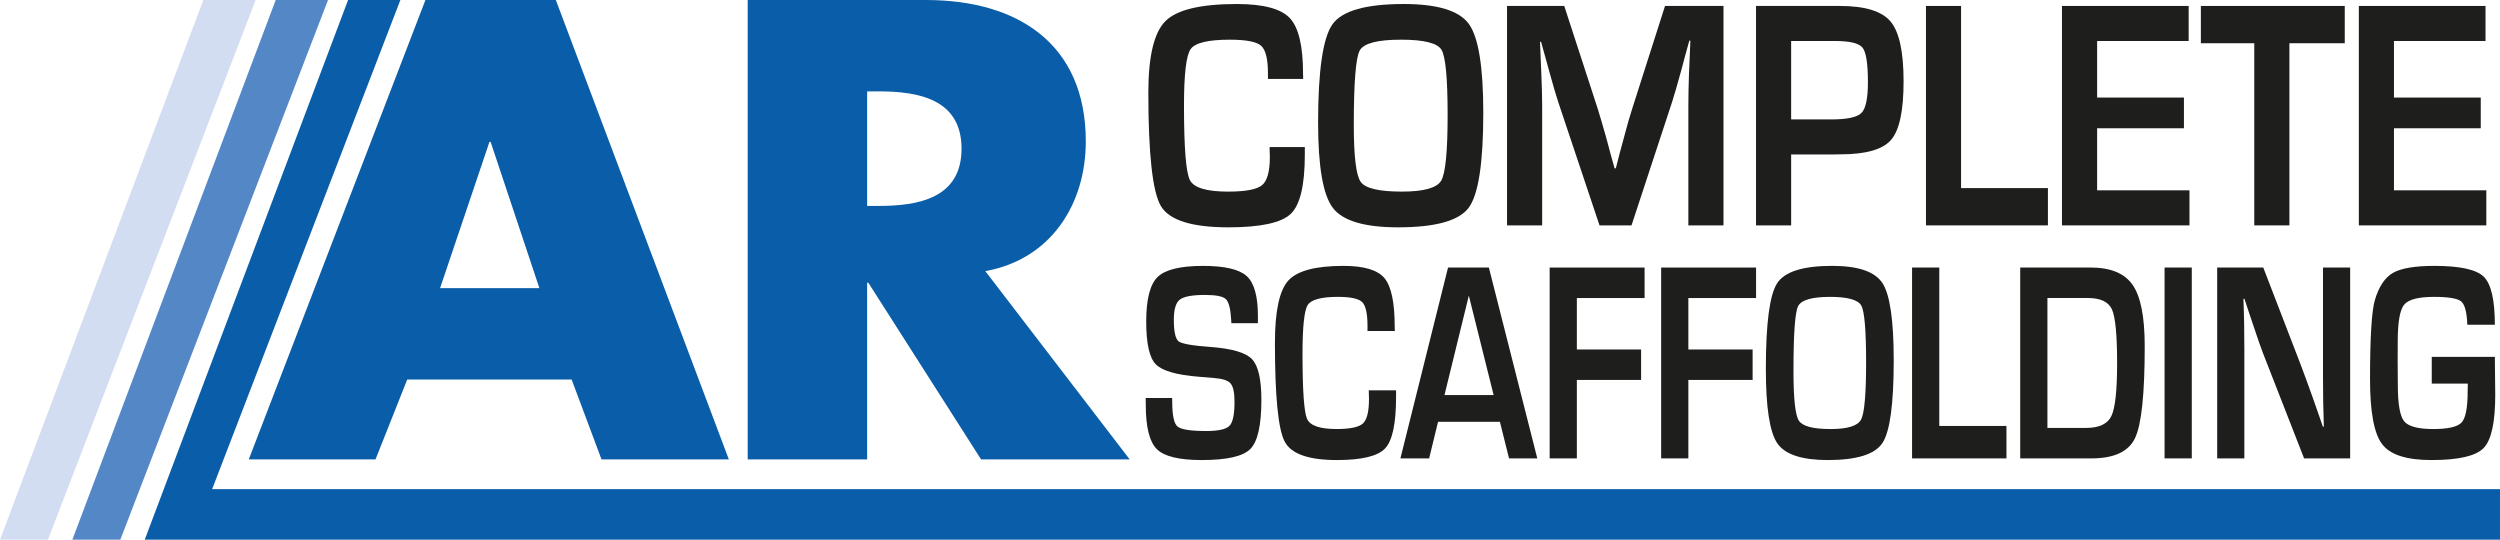 <!-- Generator: Adobe Illustrator 21.1.0, SVG Export Plug-In  -->
<svg version="1.1"
	 xmlns="http://www.w3.org/2000/svg" xmlns:xlink="http://www.w3.org/1999/xlink" xmlns:a="http://ns.adobe.com/AdobeSVGViewerExtensions/3.0/"
	 x="0px" y="0px" width="775.836px" height="167.475px" viewBox="0 0 775.836 167.475"
	 style="enable-background:new 0 0 775.836 167.475;" xml:space="preserve">
<style type="text/css">
	.st0{fill:#5387C6;}
	.st1{fill:#D2DDF1;}
	.st2{fill:#0A5DA8;}
	.st3{fill:#1E1E1C;}
</style>
<defs>
</defs>
<polygon class="st0" points="37.347,167.475 22.458,167.475 85.561,0.006 101.797,0.006 "/>
<polygon class="st1" points="14.882,167.475 0,167.475 63.103,0.006 79.339,0.006 "/>
<path class="st2" d="M126.369,117.791l-9.83,24.766H77.207L132.028,0h40.461l53.691,142.557h-39.514l-9.265-24.766H126.369z
	 M152.259,44.05h-0.371L136.57,89.418h30.82L152.259,44.05z"/>
<path class="st2" d="M350.572,142.557h-46.12l-34.979-54.821h-0.371v54.821h-37.068V0.006h55.404
	c28.161,0,49.52,13.418,49.52,43.862c0,19.659-10.965,36.673-31.19,40.267L350.572,142.557z M269.102,63.905h3.582
	c12.094,0,25.714-2.271,25.714-17.766c0-15.507-13.62-17.784-25.714-17.784h-3.582V63.905z"/>
<path class="st3" d="M393.99,45.642h10.94v2.349c0,9.478-1.451,15.611-4.371,18.379c-2.921,2.782-9.375,4.178-19.368,4.178
	c-11.331,0-18.306-2.205-20.918-6.588c-2.604-4.402-3.903-16.144-3.903-35.234c0-11.239,1.761-18.627,5.3-22.167
	c3.534-3.54,10.929-5.313,22.186-5.313c8.185,0,13.656,1.457,16.406,4.353c2.756,2.927,4.122,8.707,4.122,17.342l0.042,1.554
	h-10.941v-1.75c0-4.45-0.71-7.309-2.131-8.56c-1.414-1.239-4.644-1.87-9.69-1.87c-6.763,0-10.826,0.984-12.179,2.945
	c-1.367,1.967-2.053,7.784-2.053,17.462c0,13.042,0.607,20.765,1.828,23.151c1.22,2.405,5.173,3.589,11.852,3.589
	c5.417,0,8.926-0.662,10.541-1.992c1.615-1.335,2.422-4.256,2.422-8.779L393.99,45.642z"/>
<path class="st3" d="M435.659,1.245c10.432,0,17.152,2.059,20.164,6.163c2.988,4.111,4.493,13.292,4.493,27.548
	c0,15.616-1.505,25.434-4.523,29.501c-3.012,4.044-10.316,6.091-21.906,6.091c-10.432,0-17.19-2.009-20.244-6.023
	c-3.06-3.995-4.59-12.829-4.59-26.454c0-16.236,1.506-26.436,4.505-30.602C416.564,3.321,423.923,1.245,435.659,1.245
	 M434.81,12.314c-7.317,0-11.597,1.11-12.836,3.351c-1.226,2.228-1.845,9.945-1.845,23.139c0,9.794,0.722,15.672,2.167,17.669
	c1.439,1.992,5.695,2.988,12.769,2.988c6.763,0,10.826-1.129,12.167-3.364c1.348-2.247,2.016-9.054,2.016-20.432
	c0-11.409-0.638-18.155-1.912-20.23C446.054,13.359,441.876,12.314,434.81,12.314"/>
<path class="st3" d="M534.858,1.847v68.099h-10.905V32.818c0-2.957,0.073-6.321,0.2-10.073l0.225-5.087l0.206-5.04h-0.335
	l-1.304,4.735l-1.27,4.749c-1.171,4.256-2.083,7.395-2.726,9.423l-12.635,38.421h-9.928l-12.757-38.117
	c-0.698-2.1-1.626-5.24-2.774-9.429l-1.306-4.741l-1.306-4.688h-0.327l0.2,4.937l0.213,4.99c0.169,3.856,0.255,7.165,0.255,9.922
	v37.128h-10.899V1.847h17.754l10.272,31.53c0.699,2.192,1.621,5.337,2.775,9.423l1.262,4.736l1.312,4.693h0.383l1.207-4.693
	l1.27-4.688c1.032-3.952,1.931-7.079,2.69-9.375l10.103-31.627H534.858z"/>
<path class="st3" d="M544.955,69.945V1.847h23.151h2.86c7.778,0,13.012,1.603,15.719,4.802c2.715,3.218,4.062,9.411,4.062,18.597
	c0,9.101-1.287,15.155-3.873,18.155c-2.58,2.987-7.803,4.493-15.659,4.493l-2.513,0.042h-12.849v22.01H544.955z M555.853,37.062
	h12.424c4.935,0,8.075-0.674,9.404-2.016c1.331-1.36,1.998-4.535,1.998-9.551c0-5.756-0.56-9.326-1.67-10.71
	c-1.105-1.378-3.983-2.064-8.646-2.064h-13.51V37.062z"/>
<polygon class="st3" points="608.586,1.847 608.586,58.374 635.539,58.374 635.539,69.945 597.694,69.945 597.694,1.847 "/>
<polygon class="st3" points="650.809,12.721 650.809,30.274 677.749,30.274 677.749,39.806 650.809,39.806 650.809,59.06 
	679.467,59.06 679.467,69.945 639.897,69.945 639.897,1.847 679.217,1.847 679.217,12.721 "/>
<polygon class="st3" points="710.481,13.418 710.481,69.945 699.576,69.945 699.576,13.418 683.006,13.418 683.006,1.847 
	727.658,1.847 727.658,13.418 "/>
<polygon class="st3" points="742.928,12.721 742.928,30.274 769.861,30.274 769.861,39.806 742.928,39.806 742.928,59.06 
	771.592,59.06 771.592,69.945 732.029,69.945 732.029,1.847 771.342,1.847 771.342,12.721 "/>
<path class="st3" d="M390.37,100.292h-8.233c-0.055-0.547-0.072-0.948-0.072-1.221c-0.194-3.315-0.747-5.409-1.658-6.26
	c-0.911-0.856-3.066-1.281-6.455-1.281c-3.989,0-6.618,0.491-7.844,1.475c-1.221,0.984-1.828,3.048-1.828,6.206
	c0,3.733,0.504,5.98,1.493,6.727c0.996,0.752,4.299,1.342,9.909,1.736c6.618,0.492,10.91,1.748,12.854,3.776
	c1.931,2.028,2.915,6.23,2.915,12.624c0,7.869-1.137,12.962-3.431,15.264c-2.271,2.295-7.304,3.431-15.076,3.431
	c-6.995,0-11.634-1.112-13.928-3.376c-2.289-2.253-3.443-6.83-3.443-13.716l-0.03-2.162h8.208l0.036,1.251
	c0,4.147,0.541,6.674,1.634,7.59c1.081,0.929,4.05,1.403,8.895,1.403c3.771,0,6.188-0.541,7.226-1.609
	c1.051-1.069,1.567-3.546,1.567-7.426c0-2.866-0.395-4.76-1.196-5.695c-0.783-0.948-2.496-1.518-5.124-1.718l-4.663-0.388
	c-7.038-0.553-11.525-1.853-13.485-3.917c-1.961-2.039-2.933-6.46-2.933-13.229c0-6.91,1.179-11.518,3.54-13.82
	c2.356-2.3,7.062-3.442,14.117-3.442c6.691,0,11.196,1.056,13.528,3.163c2.319,2.1,3.478,6.23,3.478,12.368V100.292z"/>
<path class="st3" d="M424.772,121.124h8.477v2.039c0,8.252-1.123,13.582-3.395,15.987c-2.258,2.422-7.249,3.619-14.979,3.619
	c-8.779,0-14.177-1.9-16.186-5.72c-2.022-3.819-3.037-14.019-3.037-30.632c0-9.781,1.367-16.205,4.105-19.289
	c2.733-3.079,8.458-4.615,17.171-4.615c6.344,0,10.571,1.257,12.708,3.789c2.125,2.538,3.187,7.559,3.187,15.076l0.042,1.348h-8.482
	v-1.525c0-3.873-0.552-6.357-1.639-7.437c-1.093-1.081-3.607-1.634-7.511-1.634c-5.24,0-8.38,0.863-9.435,2.569
	c-1.045,1.706-1.585,6.776-1.585,15.19c0,11.337,0.48,18.052,1.421,20.128c0.941,2.083,4.006,3.127,9.174,3.127
	c4.189,0,6.915-0.583,8.16-1.731c1.251-1.16,1.876-3.704,1.876-7.65L424.772,121.124z"/>
<path class="st3" d="M465.471,130.893h-19.193l-2.768,11.36h-8.913l14.779-59.223h12.671l15.027,59.223h-8.768L465.471,130.893z
	 M463.523,122.605l-7.693-30.862l-7.559,30.862H463.523z"/>
<polygon class="st3" points="489.351,92.49 489.351,108.458 509.29,108.458 509.29,117.906 489.351,117.906 489.351,142.254 
	480.911,142.254 480.911,83.031 510.371,83.031 510.371,92.49 "/>
<polygon class="st3" points="523.953,92.49 523.953,108.458 543.898,108.458 543.898,117.906 523.953,117.906 523.953,142.254 
	515.514,142.254 515.514,83.031 544.968,83.031 544.968,92.49 "/>
<path class="st3" d="M568.593,82.508c8.075,0,13.278,1.791,15.598,5.356c2.332,3.576,3.497,11.566,3.497,23.97
	c0,13.57-1.165,22.125-3.515,25.659c-2.331,3.522-7.972,5.276-16.952,5.276c-8.075,0-13.296-1.731-15.677-5.215
	c-2.363-3.492-3.54-11.16-3.54-23.024c0-14.117,1.16-22.982,3.485-26.607C553.808,84.311,559.515,82.508,568.593,82.508
	 M567.936,92.132c-5.664,0-8.985,0.971-9.933,2.915c-0.954,1.937-1.426,8.646-1.426,20.122c0,8.518,0.552,13.648,1.669,15.373
	c1.124,1.742,4.414,2.605,9.886,2.605c5.239,0,8.366-0.972,9.423-2.933c1.038-1.955,1.561-7.875,1.561-17.766
	c0-9.92-0.492-15.786-1.482-17.601C576.643,93.049,573.407,92.132,567.936,92.132"/>
<polygon class="st3" points="601.828,83.024 601.828,132.186 622.673,132.186 622.673,142.254 593.383,142.254 593.383,83.024 "/>
<path class="st3" d="M626.94,142.254V83.024h21.87c6.206,0,10.553,1.809,13.049,5.428c2.488,3.619,3.722,9.945,3.722,18.999
	c0,14.784-0.996,24.286-2.999,28.494c-1.998,4.213-6.503,6.308-13.522,6.308H626.94z M635.386,132.799h12.017
	c4.043,0,6.654-1.238,7.844-3.715c1.178-2.465,1.767-7.936,1.767-16.382c0-8.724-0.535-14.292-1.59-16.66
	c-1.069-2.369-3.564-3.559-7.499-3.559h-12.538V132.799z"/>
<rect x="671.738" y="83.024" class="st3" width="8.446" height="59.229"/>
<path class="st3" d="M729.333,83.024v59.229H715.04l-12.696-32.502c-0.649-1.626-1.626-4.444-2.974-8.507l-1.434-4.25l-1.403-4.25
	h-0.322l0.128,3.911l0.097,3.861l0.061,7.772v33.966h-8.427V83.024h14.299l11.566,30.024c1.008,2.666,2.205,5.897,3.553,9.685
	l1.694,4.815l1.689,4.869h0.303l-0.103-3.826l-0.103-3.825l-0.061-7.637V83.024H729.333z"/>
<path class="st3" d="M754.657,110.748h19.581l0.122,11.767c0,8.566-1.196,14.08-3.625,16.551c-2.416,2.472-7.826,3.704-16.205,3.704
	c-7.687,0-12.787-1.634-15.276-4.943c-2.514-3.284-3.753-10.012-3.753-20.169c0-12.963,0.504-21.148,1.506-24.56
	c1.239-4.172,3.109-6.971,5.628-8.422c2.514-1.445,6.801-2.161,12.836-2.161c7.905,0,13.012,1.11,15.318,3.357
	c2.295,2.247,3.448,7.207,3.448,14.899h-8.543c-0.146-3.873-0.777-6.289-1.9-7.218c-1.123-0.941-3.928-1.421-8.421-1.421
	c-4.888,0-7.991,0.819-9.302,2.441c-1.312,1.615-1.973,5.428-1.973,11.403l-0.024,5.95l0.055,7.596c0,5.87,0.655,9.611,1.961,11.214
	c1.306,1.609,4.322,2.411,9.052,2.411c4.608,0,7.529-0.686,8.785-2.041c1.251-1.36,1.87-4.572,1.87-9.636l0.044-2.422h-11.185
	V110.748z"/>
<polygon class="st2" points="65.835,151.792 124.251,0 108.021,0 44.918,167.475 56.806,167.475 59.8,167.475 775.836,167.475 
	775.836,151.792 "/>
</svg>